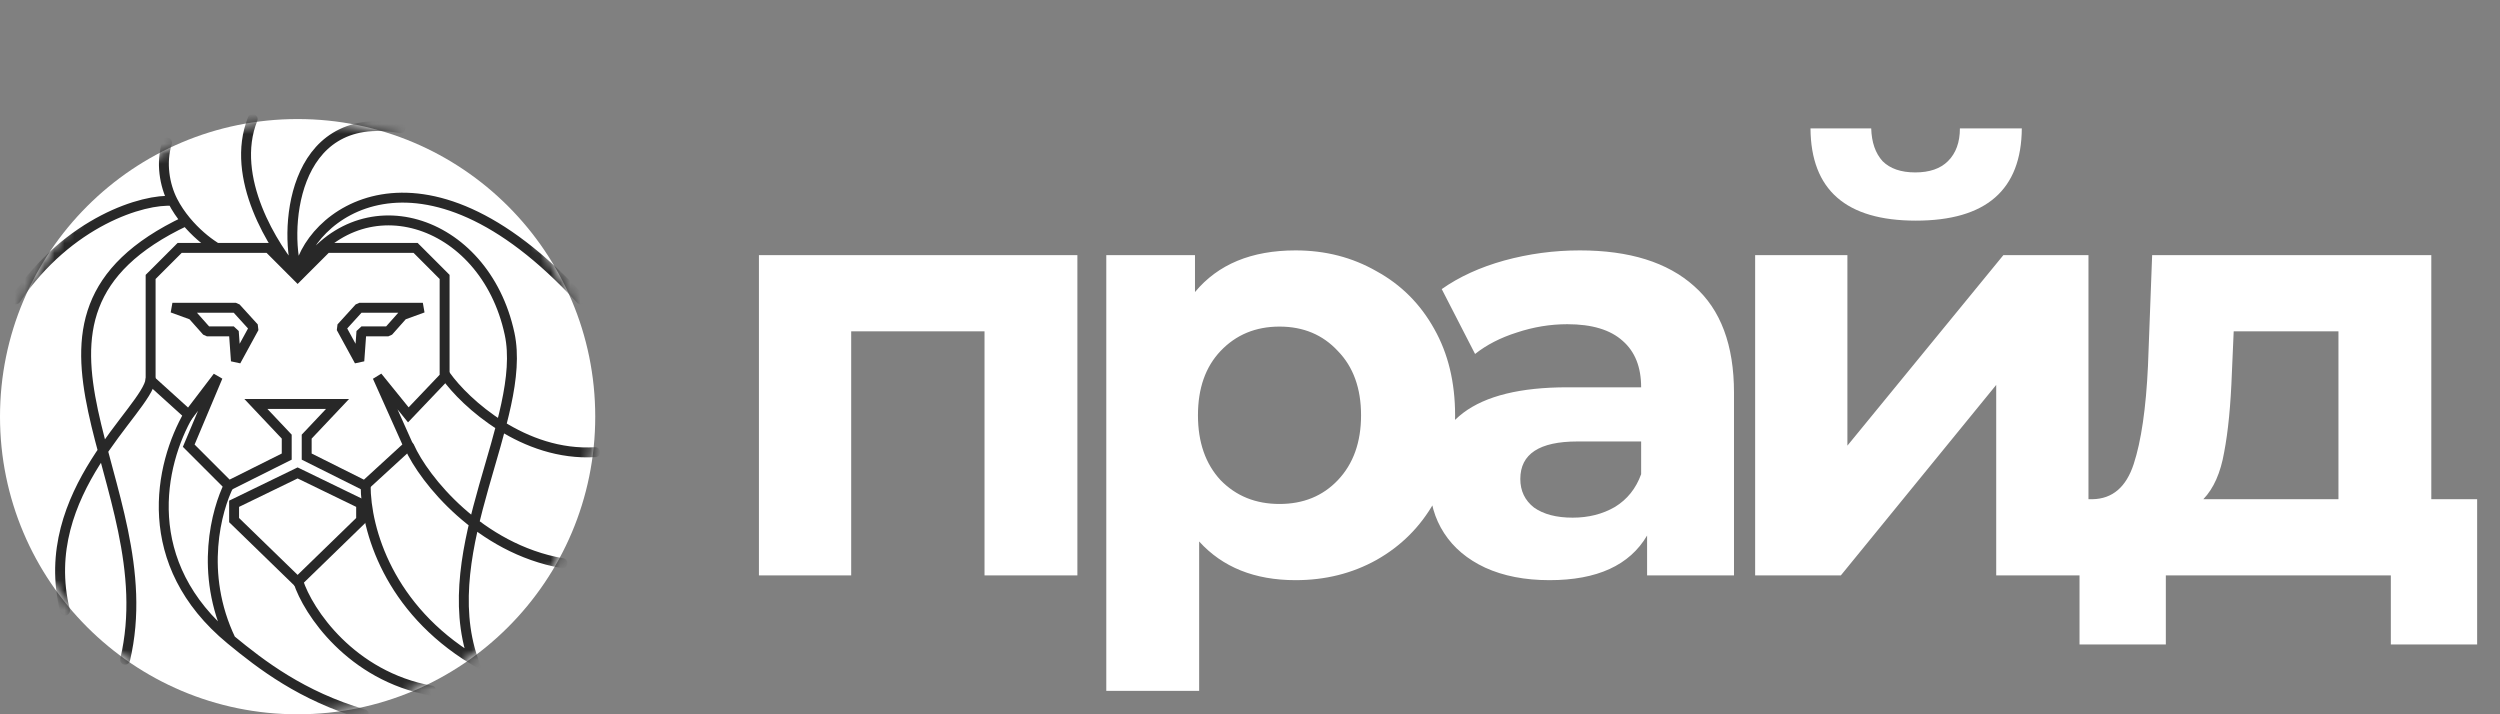 <?xml version="1.0" encoding="UTF-8"?> <svg xmlns="http://www.w3.org/2000/svg" width="252" height="72" viewBox="0 0 252 72" fill="none"><rect x="0" y="0" width="252" height="72" fill="#808080" stroke="none"/><path d="M108.6 25.72V58H99.24V33.4H85.8V58H76.5V25.72H108.6ZM130.594 25.24C133.594 25.24 136.314 25.94 138.754 27.34C141.234 28.7 143.174 30.64 144.574 33.16C145.974 35.64 146.674 38.54 146.674 41.86C146.674 45.18 145.974 48.1 144.574 50.62C143.174 53.1 141.234 55.04 138.754 56.44C136.314 57.8 133.594 58.48 130.594 58.48C126.474 58.48 123.234 57.18 120.874 54.58V69.64H111.514V25.72H120.454V29.44C122.774 26.64 126.154 25.24 130.594 25.24ZM128.974 50.8C131.374 50.8 133.334 50 134.854 48.4C136.414 46.76 137.194 44.58 137.194 41.86C137.194 39.14 136.414 36.98 134.854 35.38C133.334 33.74 131.374 32.92 128.974 32.92C126.574 32.92 124.594 33.74 123.034 35.38C121.514 36.98 120.754 39.14 120.754 41.86C120.754 44.58 121.514 46.76 123.034 48.4C124.594 50 126.574 50.8 128.974 50.8ZM159.247 25.24C164.247 25.24 168.087 26.44 170.767 28.84C173.447 31.2 174.787 34.78 174.787 39.58V58H166.027V53.98C164.267 56.98 160.987 58.48 156.187 58.48C153.707 58.48 151.547 58.06 149.707 57.22C147.907 56.38 146.527 55.22 145.567 53.74C144.607 52.26 144.127 50.58 144.127 48.7C144.127 45.7 145.247 43.34 147.487 41.62C149.767 39.9 153.267 39.04 157.987 39.04H165.427C165.427 37 164.807 35.44 163.567 34.36C162.327 33.24 160.467 32.68 157.987 32.68C156.267 32.68 154.567 32.96 152.887 33.52C151.247 34.04 149.847 34.76 148.687 35.68L145.327 29.14C147.087 27.9 149.187 26.94 151.627 26.26C154.107 25.58 156.647 25.24 159.247 25.24ZM158.527 52.18C160.127 52.18 161.547 51.82 162.787 51.1C164.027 50.34 164.907 49.24 165.427 47.8V44.5H159.007C155.167 44.5 153.247 45.76 153.247 48.28C153.247 49.48 153.707 50.44 154.627 51.16C155.587 51.84 156.887 52.18 158.527 52.18ZM176.918 25.72H186.218V44.92L201.938 25.72H210.518V58H201.218V38.8L185.558 58H176.918V25.72ZM193.118 22.24C186.078 22.24 182.538 19.14 182.498 12.94H188.618C188.658 14.34 189.038 15.44 189.758 16.24C190.518 17 191.618 17.38 193.058 17.38C194.498 17.38 195.598 17 196.358 16.24C197.158 15.44 197.558 14.34 197.558 12.94H203.798C203.758 19.14 200.198 22.24 193.118 22.24ZM249.696 50.32V64.96H240.996V58H218.316V64.96H209.616V50.32H210.936C212.936 50.28 214.316 49.1 215.076 46.78C215.836 44.46 216.316 41.16 216.516 36.88L216.936 25.72H245.076V50.32H249.696ZM224.976 37.54C224.856 40.82 224.596 43.5 224.196 45.58C223.836 47.66 223.136 49.24 222.096 50.32H235.716V33.4H225.156L224.976 37.54Z" fill="white"></path><circle cx="30" cy="42" r="30" fill="white"></circle><path fill-rule="evenodd" clip-rule="evenodd" d="M17.902 24.488H18.109H27.073H27.28L27.426 24.634L30 27.207L32.573 24.634L32.719 24.488H32.926H41.89H42.097L42.243 24.634L45.17 27.561L45.317 27.707V27.915V37.975V38.175L45.179 38.32L41.52 42.162L41.128 42.574L40.77 42.132L40.068 41.264L41.615 44.722L41.762 45.052L41.496 45.295L37.106 49.32L36.852 49.552L36.544 49.398L30.691 46.471L30.414 46.333V46.024V44.012V43.813L30.551 43.669L32.864 41.219H26.952L29.266 43.669L29.402 43.813V44.012V46.024V46.333L29.126 46.471L23.272 49.398L22.95 49.559L22.695 49.305L18.671 45.28L18.433 45.042L18.563 44.733L19.962 41.411L19.422 42.12L19.092 42.553L18.689 42.188L14.847 38.712L14.683 38.563V38.341V27.915V27.707L14.829 27.561L17.756 24.634L17.902 24.488ZM18.317 25.488L15.683 28.122V38.119L18.956 41.081L21.553 37.672L22.412 38.169L19.615 44.811L23.147 48.343L28.402 45.715V44.211L25.429 41.063L24.632 40.219H25.792H34.024H35.184L34.388 41.063L31.414 44.211V45.715L36.684 48.35L40.555 44.802L37.592 38.18L38.437 37.661L41.189 41.06L44.317 37.776V28.122L41.683 25.488H33.134L30.353 28.268L30 28.622L29.646 28.268L26.866 25.488H18.317ZM30 47.115L30.218 47.221L36.621 50.331L36.902 50.467V50.78V52.427V52.638L36.751 52.785L30.348 59.005L30 59.343L29.651 59.005L23.249 52.785L23.097 52.638V52.427V50.78V50.467L23.379 50.331L29.781 47.221L30 47.115ZM24.097 51.093V52.215L30 57.949L35.902 52.215V51.093L30 48.227L24.097 51.093ZM17.207 31.494L17.378 30.524H23.78L24.15 30.688L25.98 32.7L26.048 33.276L24.219 36.625L23.282 36.422L23.101 33.902H20.854L20.48 33.734L19.1 32.182L17.207 31.494ZM19.853 31.524L21.078 32.902H23.566L24.065 33.366L24.157 34.653L25 33.109L23.559 31.524H19.853ZM42.622 30.524L42.792 31.494L40.899 32.182L39.52 33.734L39.146 33.902H36.899L36.718 36.422L35.78 36.625L33.951 33.276L34.02 32.7L35.849 30.688L36.219 30.524H42.622ZM38.921 32.902L40.146 31.524H36.44L34.999 33.109L35.842 34.653L35.935 33.366L36.434 32.902H38.921Z" fill="#282828"></path><mask id="mask0_4_814" style="mask-type:alpha" maskUnits="userSpaceOnUse" x="0" y="12" width="60" height="60"><circle cx="30" cy="42" r="30" fill="white"></circle></mask><g mask="url(#mask0_4_814)"><path d="M30.06 27.78C28.59 23.743 29.142 10.899 40.346 12.918M30.06 27.78C30.795 21.725 42.367 12.55 58.531 30.165M30.06 27.78C36.033 17.977 48.846 21.877 51.367 33.651C53.187 42.151 43.836 55.303 47.693 66.495C39.244 61.358 36.856 53.468 36.856 48.881M30.06 27.78C27.55 24.966 23.117 17.872 25.468 12M21.61 24.844C20.785 24.317 19.701 23.428 18.747 22.275M16.835 14.385C16.204 16.4 16.588 18.651 17.405 20.257M17.405 20.257C14.521 20.012 6.916 22.275 1.589 30.165M17.405 20.257C17.78 20.993 18.245 21.67 18.747 22.275M18.747 22.275C-2.268 32.184 16.835 48.697 12.61 66.495M15.182 38.239C14.814 41.358 3.61 49.615 6.549 61.541M19.039 41.725C16.073 46.832 13.929 56.797 23.264 64.484M36.672 72C30.427 70.165 26.338 67.016 23.264 64.484M23.08 48.881C21.855 51.332 20.031 57.737 23.264 64.484M30.06 58.605C31.04 61.664 35.387 68.147 43.469 69.615M41.264 45.028C42.734 48.33 48.318 55.303 56.694 56.771M44.938 37.872C46.897 40.624 52.8 46.018 60 45.578" stroke="#282828" stroke-linecap="round"></path></g></svg> 